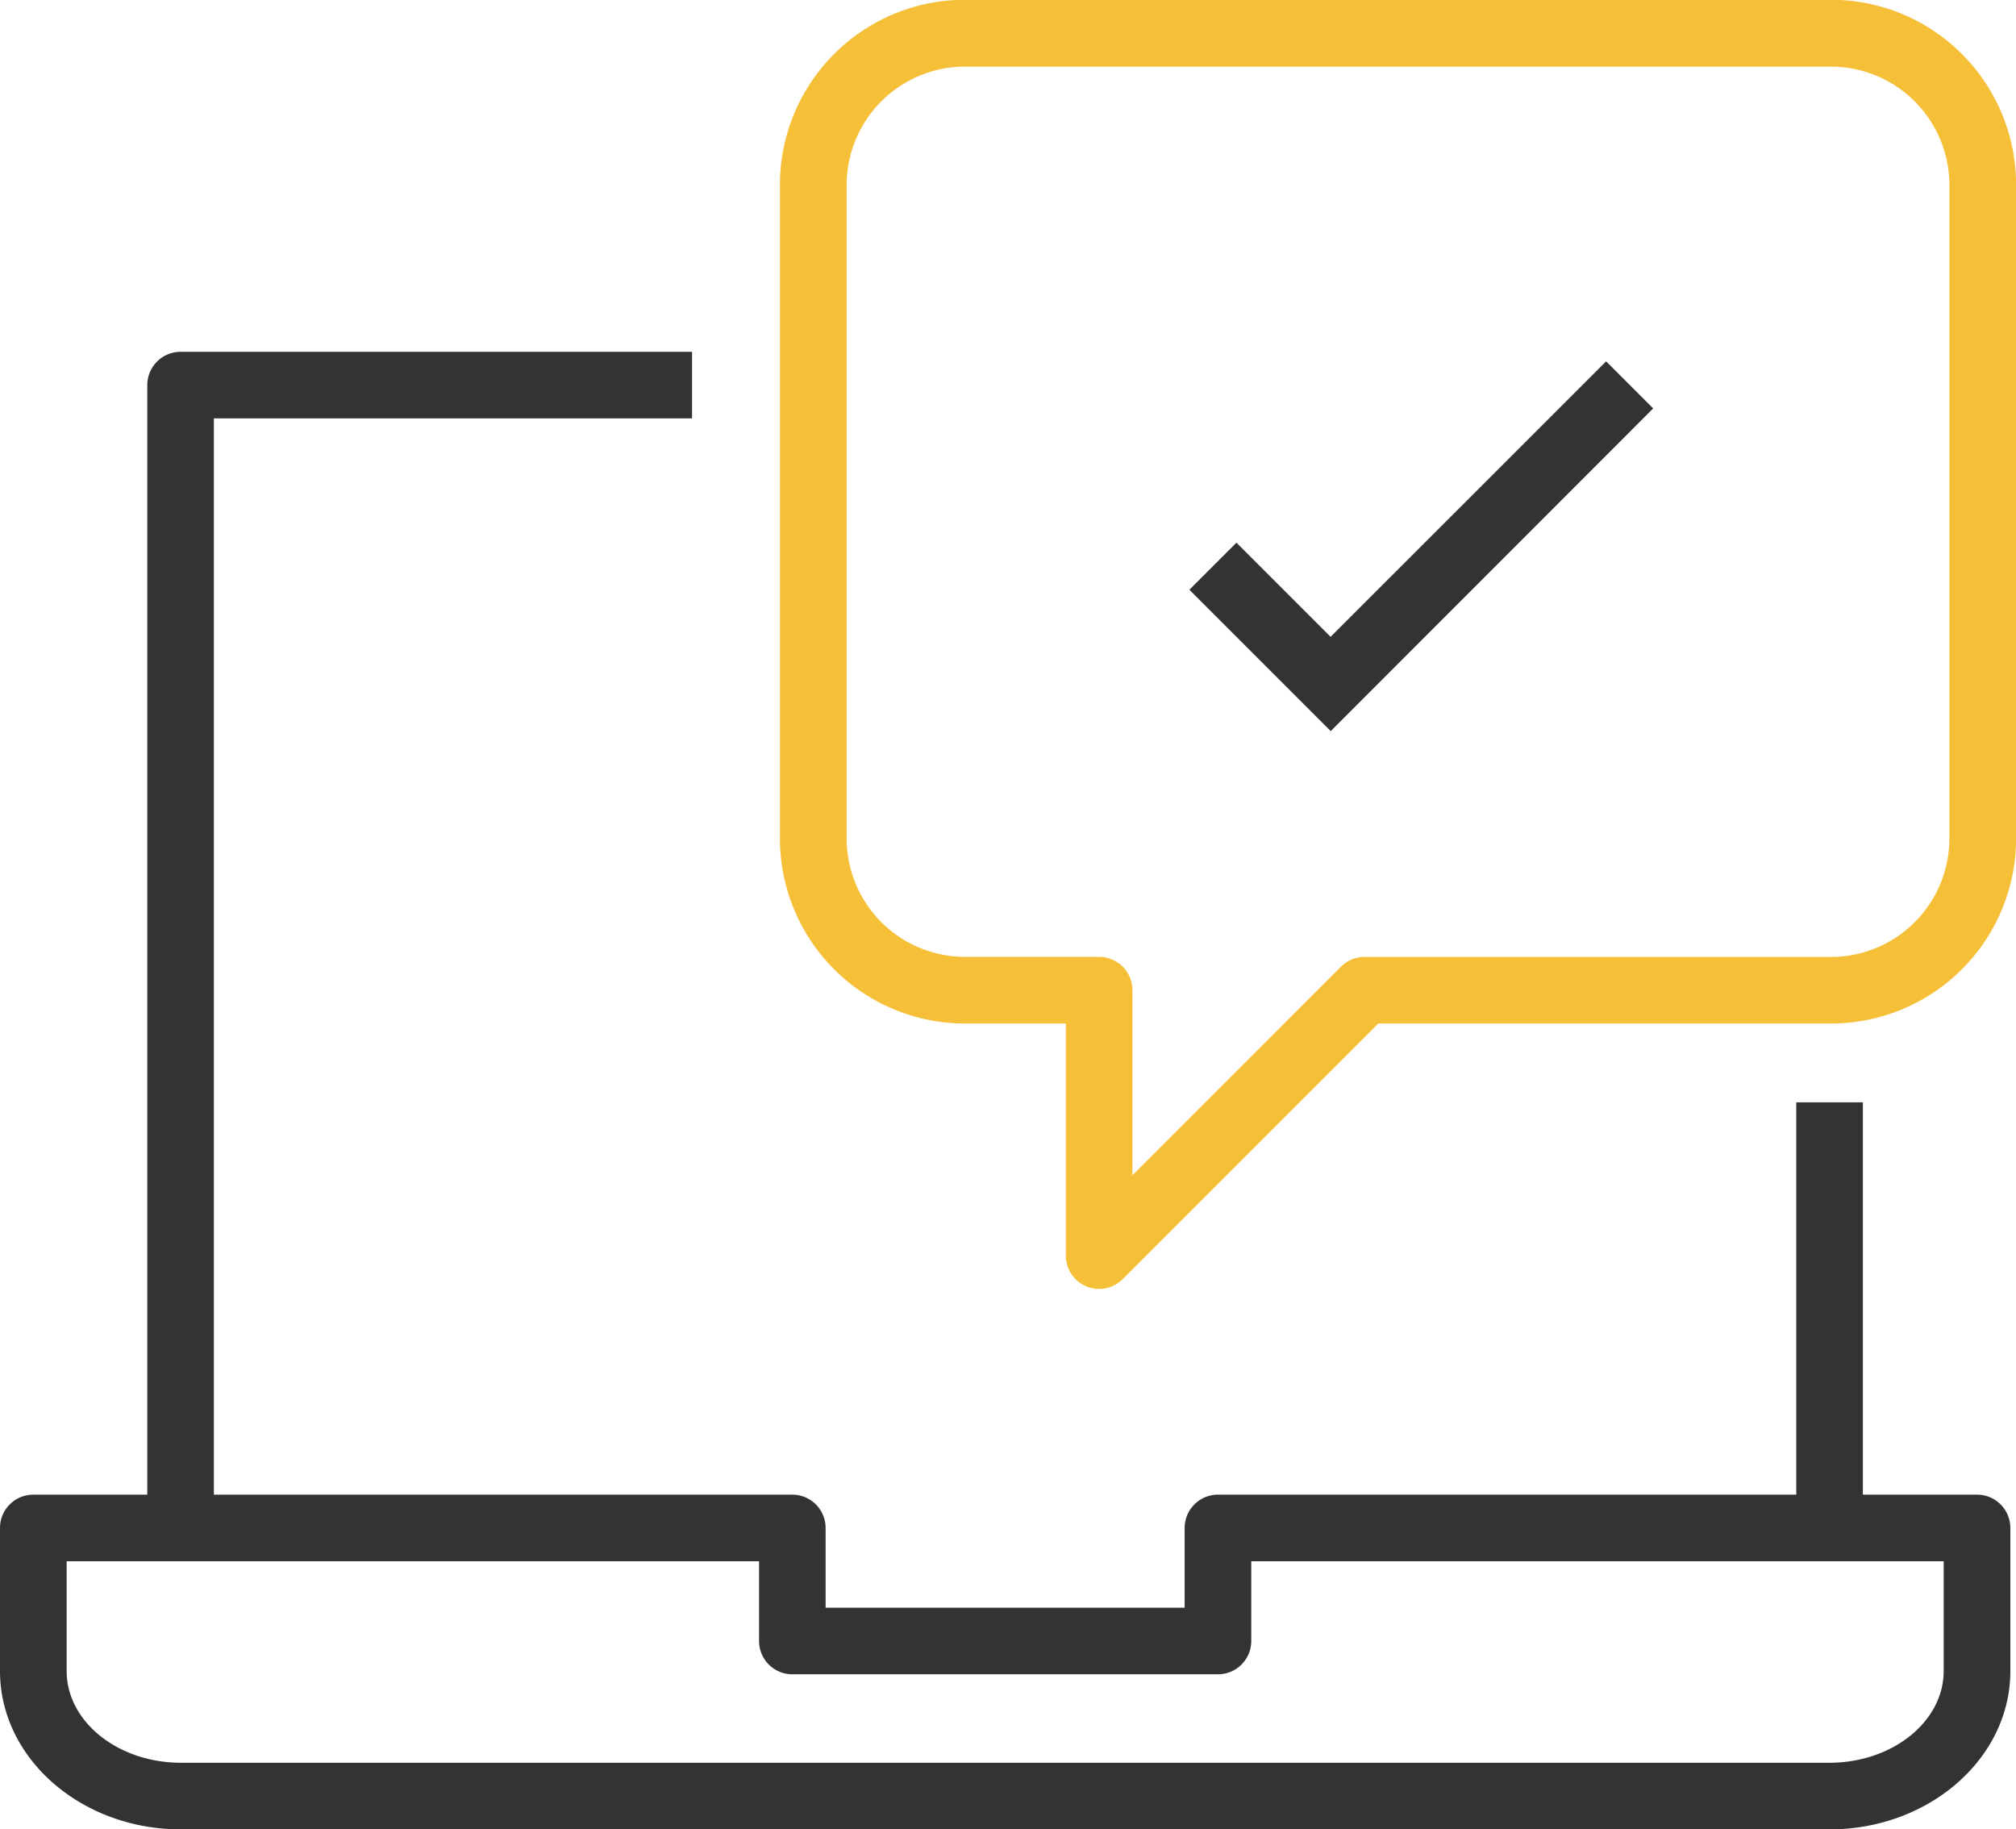 <svg xmlns="http://www.w3.org/2000/svg" width="62.098" height="56.347" viewBox="0 0 62.098 56.347">
  <g id="Group_4258" data-name="Group 4258" transform="translate(2415.098 -14651.144)">
    <rect id="Rectangle_1956" data-name="Rectangle 1956" width="2.051" height="13.11" transform="translate(-2359.768 14685.097)" fill="#333"/>
    <path id="Path_13203" data-name="Path 13203" d="M2258.336,2349.871h-2.051v-35.2a1.026,1.026,0,0,1,1.026-1.026h15.754v2.051h-14.729Z" transform="translate(-4666.846 12348.335)" fill="#333"/>
    <path id="Path_13204" data-name="Path 13204" d="M2277.25,2598.542h-50.776c-3.073,0-5.572-2.187-5.572-4.876v-4.408a1.026,1.026,0,0,1,1.026-1.026h23.379a1.026,1.026,0,0,1,1.026,1.026v2.456h11.059v-2.456a1.026,1.026,0,0,1,1.026-1.026H2281.8a1.026,1.026,0,0,1,1.026,1.026v4.408c0,2.689-2.5,4.876-5.571,4.876m-54.3-8.259v3.382c0,1.557,1.579,2.825,3.521,2.825h50.776c1.941,0,3.52-1.268,3.52-2.825v-3.382h-21.328v2.456a1.026,1.026,0,0,1-1.026,1.026h-13.11a1.025,1.025,0,0,1-1.025-1.026v-2.456Z" transform="translate(-4636 12108.949)" fill="#333"/>
    <path id="Path_13205" data-name="Path 13205" d="M2418.156,2268.842a1.025,1.025,0,0,1-1.026-1.026v-7.149h-3.107a5.7,5.7,0,0,1-5.7-5.7v-20.132a5.7,5.7,0,0,1,5.7-5.7H2440.7a5.7,5.7,0,0,1,5.7,5.7v20.132a5.7,5.7,0,0,1-5.7,5.7h-13.945l-7.875,7.875a1.024,1.024,0,0,1-.725.3m-4.132-37.649a3.649,3.649,0,0,0-3.645,3.645v20.132a3.649,3.649,0,0,0,3.645,3.645h4.132a1.026,1.026,0,0,1,1.026,1.026v5.7l6.424-6.424a1.025,1.025,0,0,1,.725-.3h14.37a3.649,3.649,0,0,0,3.645-3.645v-20.132a3.649,3.649,0,0,0-3.645-3.645Z" transform="translate(-4799.397 12422.002)" fill="#f6bf38"/>
    <path id="Path_13206" data-name="Path 13206" d="M2511.018,2327.371l-4.354-4.354,1.45-1.45,2.9,2.9,8.486-8.485,1.45,1.45Z" transform="translate(-4885.126 12346.292)" fill="#333"/>
  </g>
</svg>
